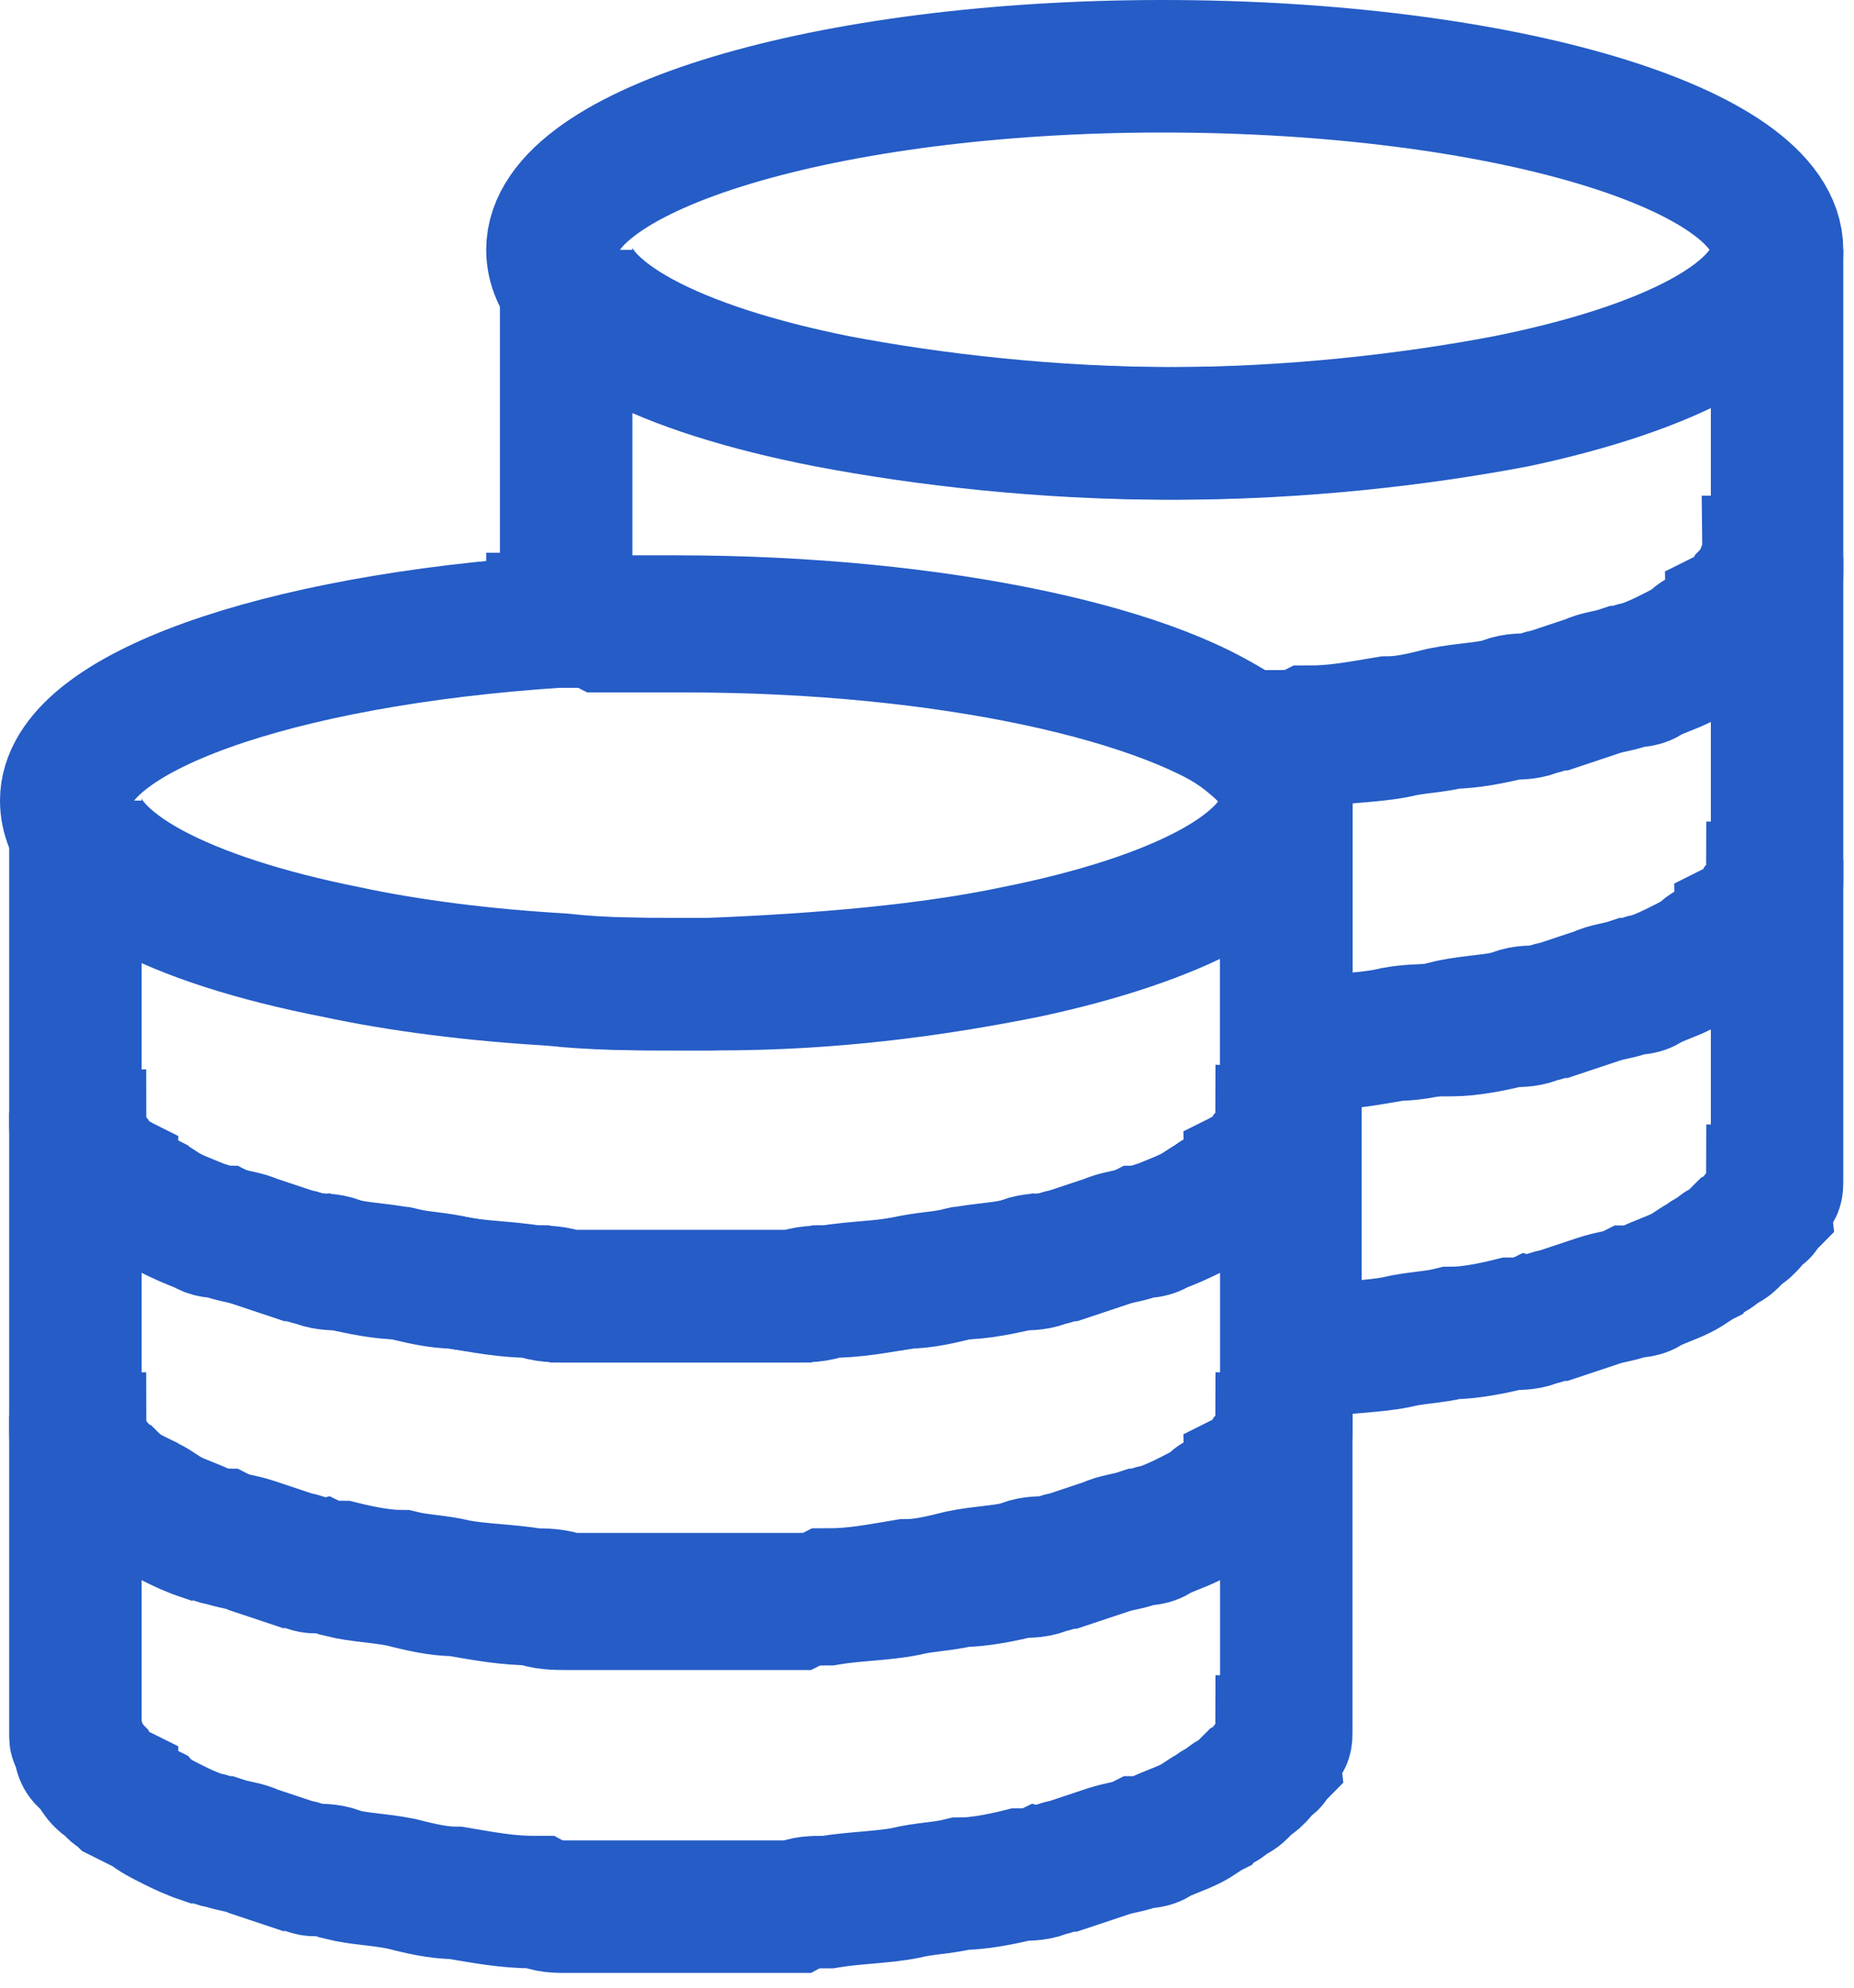 <?xml version="1.0" encoding="UTF-8"?> <svg xmlns="http://www.w3.org/2000/svg" width="84" height="90" viewBox="0 0 84 90" fill="none"><path d="M58.278 63.889V77.812C58.278 78.02 58.278 78.228 58.278 78.436C58.278 78.643 58.278 78.851 58.07 78.851C58.07 79.059 57.862 79.267 57.862 79.475C57.655 79.682 57.655 79.89 57.447 79.89C57.239 80.098 57.031 80.514 56.615 80.722C56.408 80.929 56.408 80.929 56.2 81.137C55.992 81.345 55.784 81.345 55.577 81.553C55.369 81.76 55.161 81.76 54.953 81.968C54.537 82.176 54.33 82.384 53.914 82.592C53.498 82.8 52.875 83.007 52.459 83.215C52.252 83.423 51.836 83.423 51.628 83.423C51.212 83.631 50.797 83.631 50.173 83.839C49.55 84.046 48.926 84.254 48.303 84.462C48.095 84.462 47.68 84.67 47.472 84.67C47.056 84.878 46.641 84.878 46.225 84.878C45.394 85.085 44.355 85.293 43.523 85.293C42.692 85.501 41.861 85.501 41.03 85.709C39.99 85.917 38.744 85.917 37.497 86.125H37.289C36.873 86.125 36.458 86.125 36.042 86.332C35.211 86.332 34.587 86.332 33.756 86.332C32.925 86.332 31.886 86.332 30.847 86.332C29.808 86.332 28.977 86.332 27.937 86.332C27.106 86.332 26.483 86.332 25.651 86.332C25.236 86.332 24.82 86.332 24.405 86.125H24.197C22.95 86.125 21.911 85.917 20.664 85.709C19.833 85.709 19.002 85.501 18.17 85.293C17.131 85.085 16.3 85.085 15.469 84.878C15.053 84.67 14.637 84.67 14.222 84.67C14.014 84.67 13.598 84.462 13.39 84.462C12.767 84.254 12.144 84.046 11.52 83.839C11.105 83.631 10.689 83.631 10.066 83.423C9.858 83.423 9.442 83.215 9.234 83.215C8.611 83.007 8.195 82.8 7.78 82.592C7.364 82.384 6.948 82.176 6.741 81.968C6.325 81.76 5.909 81.553 5.494 81.345C5.286 81.137 5.078 81.137 5.078 80.929C4.662 80.722 4.455 80.514 4.247 80.098C4.039 79.89 4.039 79.682 3.831 79.682C3.623 79.475 3.623 79.267 3.623 79.059C3.623 78.851 3.416 78.851 3.416 78.643C3.416 78.436 3.416 78.228 3.416 78.02V64.097C3.416 64.304 3.416 64.512 3.416 64.72C3.416 64.928 3.416 65.136 3.623 65.136C3.623 65.343 3.831 65.551 3.831 65.759C4.039 65.967 4.039 66.175 4.247 66.175C4.455 66.382 4.662 66.798 5.078 67.006C5.286 67.214 5.286 67.214 5.494 67.421C5.909 67.629 6.117 67.837 6.741 68.045C7.156 68.253 7.364 68.46 7.78 68.668C8.195 68.876 8.819 69.084 9.234 69.292C9.442 69.5 9.858 69.5 10.066 69.5C10.481 69.707 10.897 69.707 11.52 69.915C12.144 70.123 12.767 70.331 13.39 70.539C13.598 70.539 14.014 70.746 14.222 70.746C14.637 70.954 15.053 70.954 15.469 70.954C16.3 71.162 17.339 71.37 18.17 71.37C19.002 71.578 19.833 71.578 20.664 71.785C21.703 71.993 22.95 71.993 24.197 72.201C24.612 72.201 25.236 72.201 25.651 72.409C26.483 72.409 27.106 72.409 27.937 72.409C28.769 72.409 29.808 72.409 30.847 72.409C31.886 72.409 32.717 72.409 33.756 72.409C34.587 72.409 35.211 72.409 36.042 72.409C36.458 72.409 37.081 72.409 37.497 72.201C38.744 72.201 39.783 71.993 41.03 71.785C41.861 71.785 42.692 71.578 43.523 71.37C44.562 71.162 45.394 71.162 46.225 70.954C46.641 70.746 47.056 70.746 47.472 70.746C47.68 70.746 48.095 70.539 48.303 70.539C48.926 70.331 49.55 70.123 50.173 69.915C50.589 69.707 51.005 69.707 51.628 69.5C51.836 69.5 52.252 69.292 52.459 69.292C53.083 69.084 53.498 68.876 53.914 68.668C54.33 68.46 54.745 68.253 54.953 68.045C55.161 67.837 55.369 67.837 55.577 67.629C55.784 67.421 55.992 67.421 56.2 67.214C56.408 67.006 56.615 67.006 56.615 66.798C57.031 66.59 57.239 66.382 57.447 65.967C57.655 65.759 57.655 65.551 57.862 65.551C58.07 65.343 58.07 65.135 58.07 64.928C58.07 64.72 58.278 64.72 58.278 64.512C58.278 64.304 58.278 64.097 58.278 63.889Z" stroke="#255CC6" stroke-width="6" stroke-miterlimit="10"></path><path d="M58.278 50.173V64.096C58.278 64.304 58.278 64.512 58.278 64.72C58.278 64.927 58.278 65.135 58.07 65.135C58.07 65.343 57.862 65.551 57.862 65.759C57.655 65.967 57.655 66.174 57.447 66.174C57.239 66.382 57.031 66.798 56.615 67.006C56.408 67.213 56.408 67.213 56.2 67.421C55.992 67.629 55.784 67.629 55.577 67.837C55.369 68.045 55.161 68.045 54.953 68.252C54.537 68.46 54.33 68.668 53.914 68.876C53.498 69.084 52.875 69.292 52.459 69.499C52.252 69.707 51.836 69.707 51.628 69.707C51.212 69.915 50.797 69.915 50.173 70.123C49.55 70.331 48.926 70.538 48.303 70.746C48.095 70.746 47.68 70.954 47.472 70.954C47.056 71.162 46.641 71.162 46.225 71.162C45.394 71.37 44.355 71.578 43.523 71.578C42.692 71.785 41.861 71.785 41.03 71.993C39.99 72.201 38.744 72.201 37.497 72.409C37.081 72.409 36.458 72.409 36.042 72.617C35.211 72.617 34.587 72.617 33.756 72.617C32.925 72.617 31.886 72.617 30.847 72.617C29.808 72.617 28.977 72.617 27.937 72.617C27.106 72.617 26.483 72.617 25.651 72.617C25.236 72.617 24.612 72.617 24.197 72.409C22.95 72.409 21.911 72.201 20.664 71.993C19.833 71.993 19.002 71.785 18.17 71.578C17.131 71.37 16.3 71.37 15.469 71.162C15.053 70.954 14.637 70.954 14.222 70.954C14.014 70.954 13.598 70.746 13.39 70.746C12.767 70.538 12.144 70.331 11.52 70.123C11.105 69.915 10.689 69.915 10.066 69.707C9.858 69.707 9.442 69.499 9.234 69.499C8.611 69.292 8.195 69.084 7.78 68.876C7.364 68.668 6.948 68.46 6.741 68.252C6.325 68.045 5.909 67.837 5.494 67.629C5.286 67.421 5.078 67.421 5.078 67.213C4.662 67.006 4.455 66.798 4.247 66.382C4.039 66.174 4.039 65.967 3.831 65.967C3.623 65.759 3.623 65.551 3.623 65.343C3.623 65.135 3.416 65.135 3.416 64.927C3.416 64.72 3.416 64.512 3.416 64.304V50.381C3.416 50.589 3.416 50.796 3.416 51.004C3.416 51.212 3.416 51.42 3.623 51.42C3.623 51.627 3.831 51.835 3.831 52.043C4.039 52.251 4.039 52.459 4.247 52.459C4.455 52.667 4.662 53.082 5.078 53.29C5.286 53.498 5.286 53.498 5.494 53.706C5.909 53.913 6.117 54.121 6.741 54.329C7.156 54.537 7.364 54.745 7.78 54.953C8.195 55.16 8.819 55.368 9.234 55.576C9.442 55.784 9.858 55.784 10.066 55.784C10.481 55.992 10.897 55.992 11.52 56.199C12.144 56.407 12.767 56.615 13.39 56.823C13.598 56.823 14.014 57.031 14.222 57.031C14.637 57.239 15.053 57.239 15.469 57.239C16.3 57.446 17.339 57.654 18.17 57.654C19.002 57.862 19.833 57.862 20.664 58.07C21.703 58.278 22.95 58.278 24.197 58.485C24.612 58.485 25.236 58.485 25.651 58.693C26.483 58.693 27.106 58.693 27.937 58.693C28.769 58.693 29.808 58.693 30.847 58.693C31.262 58.693 31.886 58.693 32.301 58.693C32.717 58.693 33.133 58.693 33.756 58.693C34.587 58.693 35.211 58.693 36.042 58.693C36.458 58.693 37.081 58.693 37.497 58.485C38.744 58.485 39.783 58.278 41.03 58.07C41.861 58.07 42.692 57.862 43.523 57.654C44.562 57.446 45.394 57.446 46.225 57.239C46.641 57.031 47.056 57.031 47.472 57.031C47.68 57.031 48.095 56.823 48.303 56.823C48.926 56.615 49.55 56.407 50.173 56.199C50.589 55.992 51.005 55.992 51.628 55.784C51.836 55.784 52.252 55.576 52.459 55.576C53.083 55.368 53.498 55.16 53.914 54.953C54.33 54.745 54.745 54.537 54.953 54.329C55.161 54.121 55.369 54.121 55.577 53.913C55.784 53.706 55.992 53.706 56.2 53.498C56.408 53.29 56.615 53.29 56.615 53.082C57.031 52.874 57.239 52.667 57.447 52.251C57.655 52.043 57.655 51.835 57.862 51.835C58.07 51.627 58.07 51.42 58.07 51.212C58.07 51.004 58.278 51.004 58.278 50.796C58.278 50.381 58.278 50.173 58.278 50.173Z" stroke="#255CC6" stroke-width="6" stroke-miterlimit="10"></path><path d="M80.514 38.951V52.875C80.514 53.082 80.514 53.29 80.514 53.498C80.514 53.706 80.514 53.914 80.306 53.914C80.306 54.121 80.099 54.329 80.099 54.537C79.891 54.745 79.891 54.953 79.683 54.953C79.475 55.161 79.267 55.576 78.852 55.784C78.644 55.992 78.644 55.992 78.436 56.2C78.228 56.407 78.02 56.407 77.813 56.615C77.605 56.823 77.397 56.823 77.189 57.031C76.773 57.239 76.566 57.447 76.15 57.654C75.734 57.862 75.111 58.07 74.695 58.278C74.488 58.486 74.072 58.486 73.864 58.486C73.448 58.693 73.033 58.693 72.409 58.901C71.786 59.109 71.163 59.317 70.539 59.525C70.331 59.525 69.916 59.732 69.708 59.732C69.292 59.94 68.877 59.94 68.461 59.94C67.63 60.148 66.591 60.356 65.76 60.356C64.928 60.564 64.097 60.564 63.266 60.772C62.227 60.979 60.98 60.979 59.733 61.187H59.525C59.317 61.187 58.902 61.187 58.694 61.187V47.264H59.733C60.98 47.264 62.019 47.056 63.266 46.848C64.097 46.848 64.928 46.64 65.76 46.432C66.799 46.225 67.63 46.225 68.461 46.017C68.877 45.809 69.292 45.809 69.708 45.809C69.916 45.809 70.331 45.601 70.539 45.601C71.163 45.393 71.786 45.186 72.409 44.978C72.825 44.77 73.241 44.77 73.864 44.562C74.072 44.562 74.488 44.354 74.695 44.354C75.319 44.147 75.734 43.939 76.15 43.731C76.566 43.523 76.981 43.315 77.189 43.107C77.397 42.9 77.605 42.9 77.813 42.692C78.02 42.484 78.228 42.484 78.436 42.276C78.644 42.068 78.852 42.068 78.852 41.861C79.267 41.653 79.475 41.445 79.683 41.029C79.891 40.822 79.891 40.614 80.099 40.614C80.306 40.406 80.306 40.198 80.306 39.99C80.306 39.782 80.514 39.782 80.514 39.575C80.514 39.367 80.514 39.159 80.514 38.951Z" stroke="#255CC6" stroke-width="6" stroke-miterlimit="10"></path><path d="M26.69 27.938C26.067 27.938 25.651 27.938 25.028 27.938V25.028C25.028 25.236 25.028 25.444 25.028 25.652C25.028 25.86 25.028 26.067 25.236 26.067C25.236 26.275 25.444 26.483 25.444 26.691C25.651 26.899 25.651 27.106 25.859 27.106C26.067 27.522 26.483 27.73 26.69 27.938Z" stroke="#255CC6" stroke-width="6" stroke-miterlimit="10"></path><path d="M58.278 36.25V50.173C58.278 50.381 58.278 50.589 58.278 50.797C58.278 51.005 58.278 51.212 58.07 51.212C58.07 51.42 57.862 51.628 57.862 51.836C57.655 52.044 57.655 52.252 57.447 52.252C57.239 52.459 57.031 52.875 56.615 53.083C56.408 53.291 56.408 53.291 56.2 53.498C55.992 53.706 55.784 53.706 55.577 53.914C55.369 54.122 55.161 54.122 54.953 54.33C54.537 54.538 54.33 54.745 53.914 54.953C53.498 55.161 52.875 55.369 52.459 55.577C52.252 55.784 51.836 55.784 51.628 55.784C51.212 55.992 50.797 55.992 50.173 56.2C49.55 56.408 48.926 56.616 48.303 56.823C48.095 56.823 47.68 57.031 47.472 57.031C47.056 57.239 46.641 57.239 46.225 57.239C45.394 57.447 44.355 57.655 43.523 57.655C42.692 57.862 41.861 57.862 41.03 58.07C39.99 58.278 38.744 58.278 37.497 58.486C37.081 58.486 36.458 58.486 36.042 58.694C35.211 58.694 34.587 58.694 33.756 58.694C33.34 58.694 32.925 58.694 32.301 58.694C31.886 58.694 31.262 58.694 30.847 58.694C29.808 58.694 28.977 58.694 27.937 58.694C27.106 58.694 26.483 58.694 25.651 58.694C25.236 58.694 24.612 58.694 24.197 58.486C22.95 58.486 21.911 58.278 20.664 58.07C19.833 58.07 19.002 57.862 18.17 57.655C17.131 57.447 16.3 57.447 15.469 57.239C15.053 57.031 14.637 57.031 14.222 57.031C14.014 57.031 13.598 56.823 13.39 56.823C12.767 56.616 12.144 56.408 11.52 56.2C11.105 55.992 10.689 55.992 10.066 55.784C9.858 55.784 9.442 55.577 9.234 55.577C8.611 55.369 8.195 55.161 7.78 54.953C7.364 54.745 6.948 54.538 6.741 54.33C6.325 54.122 5.909 53.914 5.494 53.706C5.286 53.498 5.078 53.498 5.078 53.291C4.662 53.083 4.455 52.875 4.247 52.459C4.039 52.252 4.039 52.044 3.831 52.044C3.623 51.836 3.623 51.628 3.623 51.42C3.623 51.212 3.416 51.212 3.416 51.005C3.416 50.797 3.416 50.589 3.416 50.381V36.25C3.416 39.159 8.403 41.653 15.677 43.108C18.586 43.731 21.911 44.147 25.444 44.355C27.314 44.562 28.977 44.562 31.055 44.562C31.47 44.562 32.094 44.562 32.509 44.562C37.705 44.562 42.276 43.939 46.433 43.108C53.291 41.653 58.278 39.159 58.278 36.25Z" stroke="#255CC6" stroke-width="6" stroke-miterlimit="10"></path><path d="M80.514 25.236V39.16C80.514 39.368 80.514 39.575 80.514 39.783C80.514 39.991 80.514 40.199 80.306 40.199C80.306 40.407 80.099 40.614 80.099 40.822C79.891 41.03 79.891 41.238 79.683 41.238C79.475 41.446 79.267 41.861 78.852 42.069C78.644 42.277 78.644 42.277 78.436 42.485C78.228 42.693 78.02 42.693 77.813 42.9C77.605 43.108 77.397 43.108 77.189 43.316C76.773 43.524 76.566 43.732 76.15 43.94C75.734 44.147 75.111 44.355 74.695 44.563C74.488 44.771 74.072 44.771 73.864 44.771C73.448 44.978 73.033 44.978 72.409 45.186C71.786 45.394 71.163 45.602 70.539 45.81C70.331 45.81 69.916 46.018 69.708 46.018C69.292 46.225 68.877 46.225 68.461 46.225C67.63 46.433 66.591 46.641 65.76 46.641C64.513 46.641 63.681 46.641 62.85 46.849C61.811 47.057 60.564 47.057 59.317 47.264H58.278V36.25C58.278 35.211 57.655 34.38 56.616 33.341C57.031 33.341 57.447 33.341 57.863 33.341C58.278 33.341 58.902 33.341 59.317 33.133C60.564 33.133 61.603 32.925 62.85 32.718C63.681 32.718 64.513 32.51 65.344 32.302C66.383 32.094 67.214 32.094 68.045 31.886C68.461 31.678 68.877 31.678 69.292 31.678C69.5 31.678 69.916 31.471 70.124 31.471C70.747 31.263 71.37 31.055 71.994 30.847C72.409 30.64 72.825 30.64 73.448 30.432C73.656 30.432 74.072 30.224 74.28 30.224C74.903 30.016 75.319 29.808 75.734 29.6C76.15 29.393 76.566 29.185 76.773 28.977C76.981 28.769 77.189 28.769 77.397 28.561C77.605 28.354 77.813 28.354 78.02 28.146C78.228 27.938 78.436 27.938 78.436 27.73C78.852 27.522 79.059 27.314 79.267 26.899C79.475 26.691 79.475 26.483 79.683 26.483C79.891 26.275 79.891 26.068 79.891 25.86C79.891 25.652 80.099 25.652 80.099 25.444C80.514 25.444 80.514 25.236 80.514 25.236Z" stroke="#255CC6" stroke-width="6" stroke-miterlimit="10"></path><path d="M80.514 11.312C80.514 14.222 75.527 16.716 68.253 18.17C63.889 19.002 58.486 19.625 52.875 19.625C47.264 19.625 41.861 19.002 37.497 18.17C30.016 16.716 25.028 14.222 25.028 11.312C25.028 6.741 37.497 3 52.667 3C68.046 3 80.514 6.741 80.514 11.312Z" stroke="#255CC6" stroke-width="6" stroke-miterlimit="10"></path><path d="M58.278 36.25C58.278 39.16 53.291 41.653 46.017 43.108C42.069 43.939 37.289 44.355 32.094 44.563C31.678 44.563 31.055 44.563 30.639 44.563C28.769 44.563 26.898 44.563 25.028 44.355C21.495 44.147 18.17 43.731 15.261 43.108C7.78 41.653 3 39.16 3 36.25C3 32.302 12.559 28.977 25.236 28.145C25.859 28.145 26.275 28.145 26.898 28.145C28.145 28.145 29.392 28.145 30.639 28.145C42.484 28.145 52.875 30.431 56.616 33.549C57.655 34.38 58.278 35.211 58.278 36.25Z" stroke="#255CC6" stroke-width="6" stroke-miterlimit="10"></path><path d="M80.514 11.312V25.236C80.514 25.444 80.514 25.652 80.514 25.859C80.514 26.067 80.514 26.275 80.306 26.275C80.306 26.483 80.098 26.691 80.098 26.898C79.89 27.106 79.89 27.314 79.683 27.314C79.475 27.522 79.267 27.938 78.851 28.145C78.644 28.353 78.644 28.353 78.436 28.561C78.228 28.769 78.02 28.769 77.812 28.977C77.605 29.184 77.397 29.184 77.189 29.392C76.773 29.6 76.565 29.808 76.15 30.016C75.734 30.223 75.111 30.431 74.695 30.639C74.487 30.847 74.072 30.847 73.864 30.847C73.448 31.055 73.033 31.055 72.409 31.262C71.786 31.47 71.162 31.678 70.539 31.886C70.331 31.886 69.915 32.094 69.708 32.094C69.292 32.302 68.876 32.302 68.461 32.302C67.629 32.509 66.59 32.717 65.759 32.717C64.928 32.925 64.097 32.925 63.265 33.133C62.226 33.341 60.98 33.341 59.733 33.548C59.317 33.548 58.694 33.548 58.278 33.756C57.862 33.756 57.447 33.756 57.031 33.756C53.083 30.639 42.9 28.353 31.055 28.353C29.808 28.353 28.561 28.353 27.314 28.353C26.898 28.145 26.69 27.938 26.483 27.522C26.275 27.314 26.275 27.106 26.067 27.106C25.859 26.898 25.859 26.691 25.859 26.483C25.859 26.275 25.651 26.275 25.651 26.067C25.651 25.859 25.651 25.652 25.651 25.444V11.312C25.651 14.222 30.639 16.716 37.912 18.17C42.276 19.002 47.679 19.625 53.29 19.625C58.901 19.625 64.305 19.002 68.669 18.17C75.526 16.716 80.514 14.222 80.514 11.312Z" stroke="#255CC6" stroke-width="6" stroke-miterlimit="10"></path></svg> 